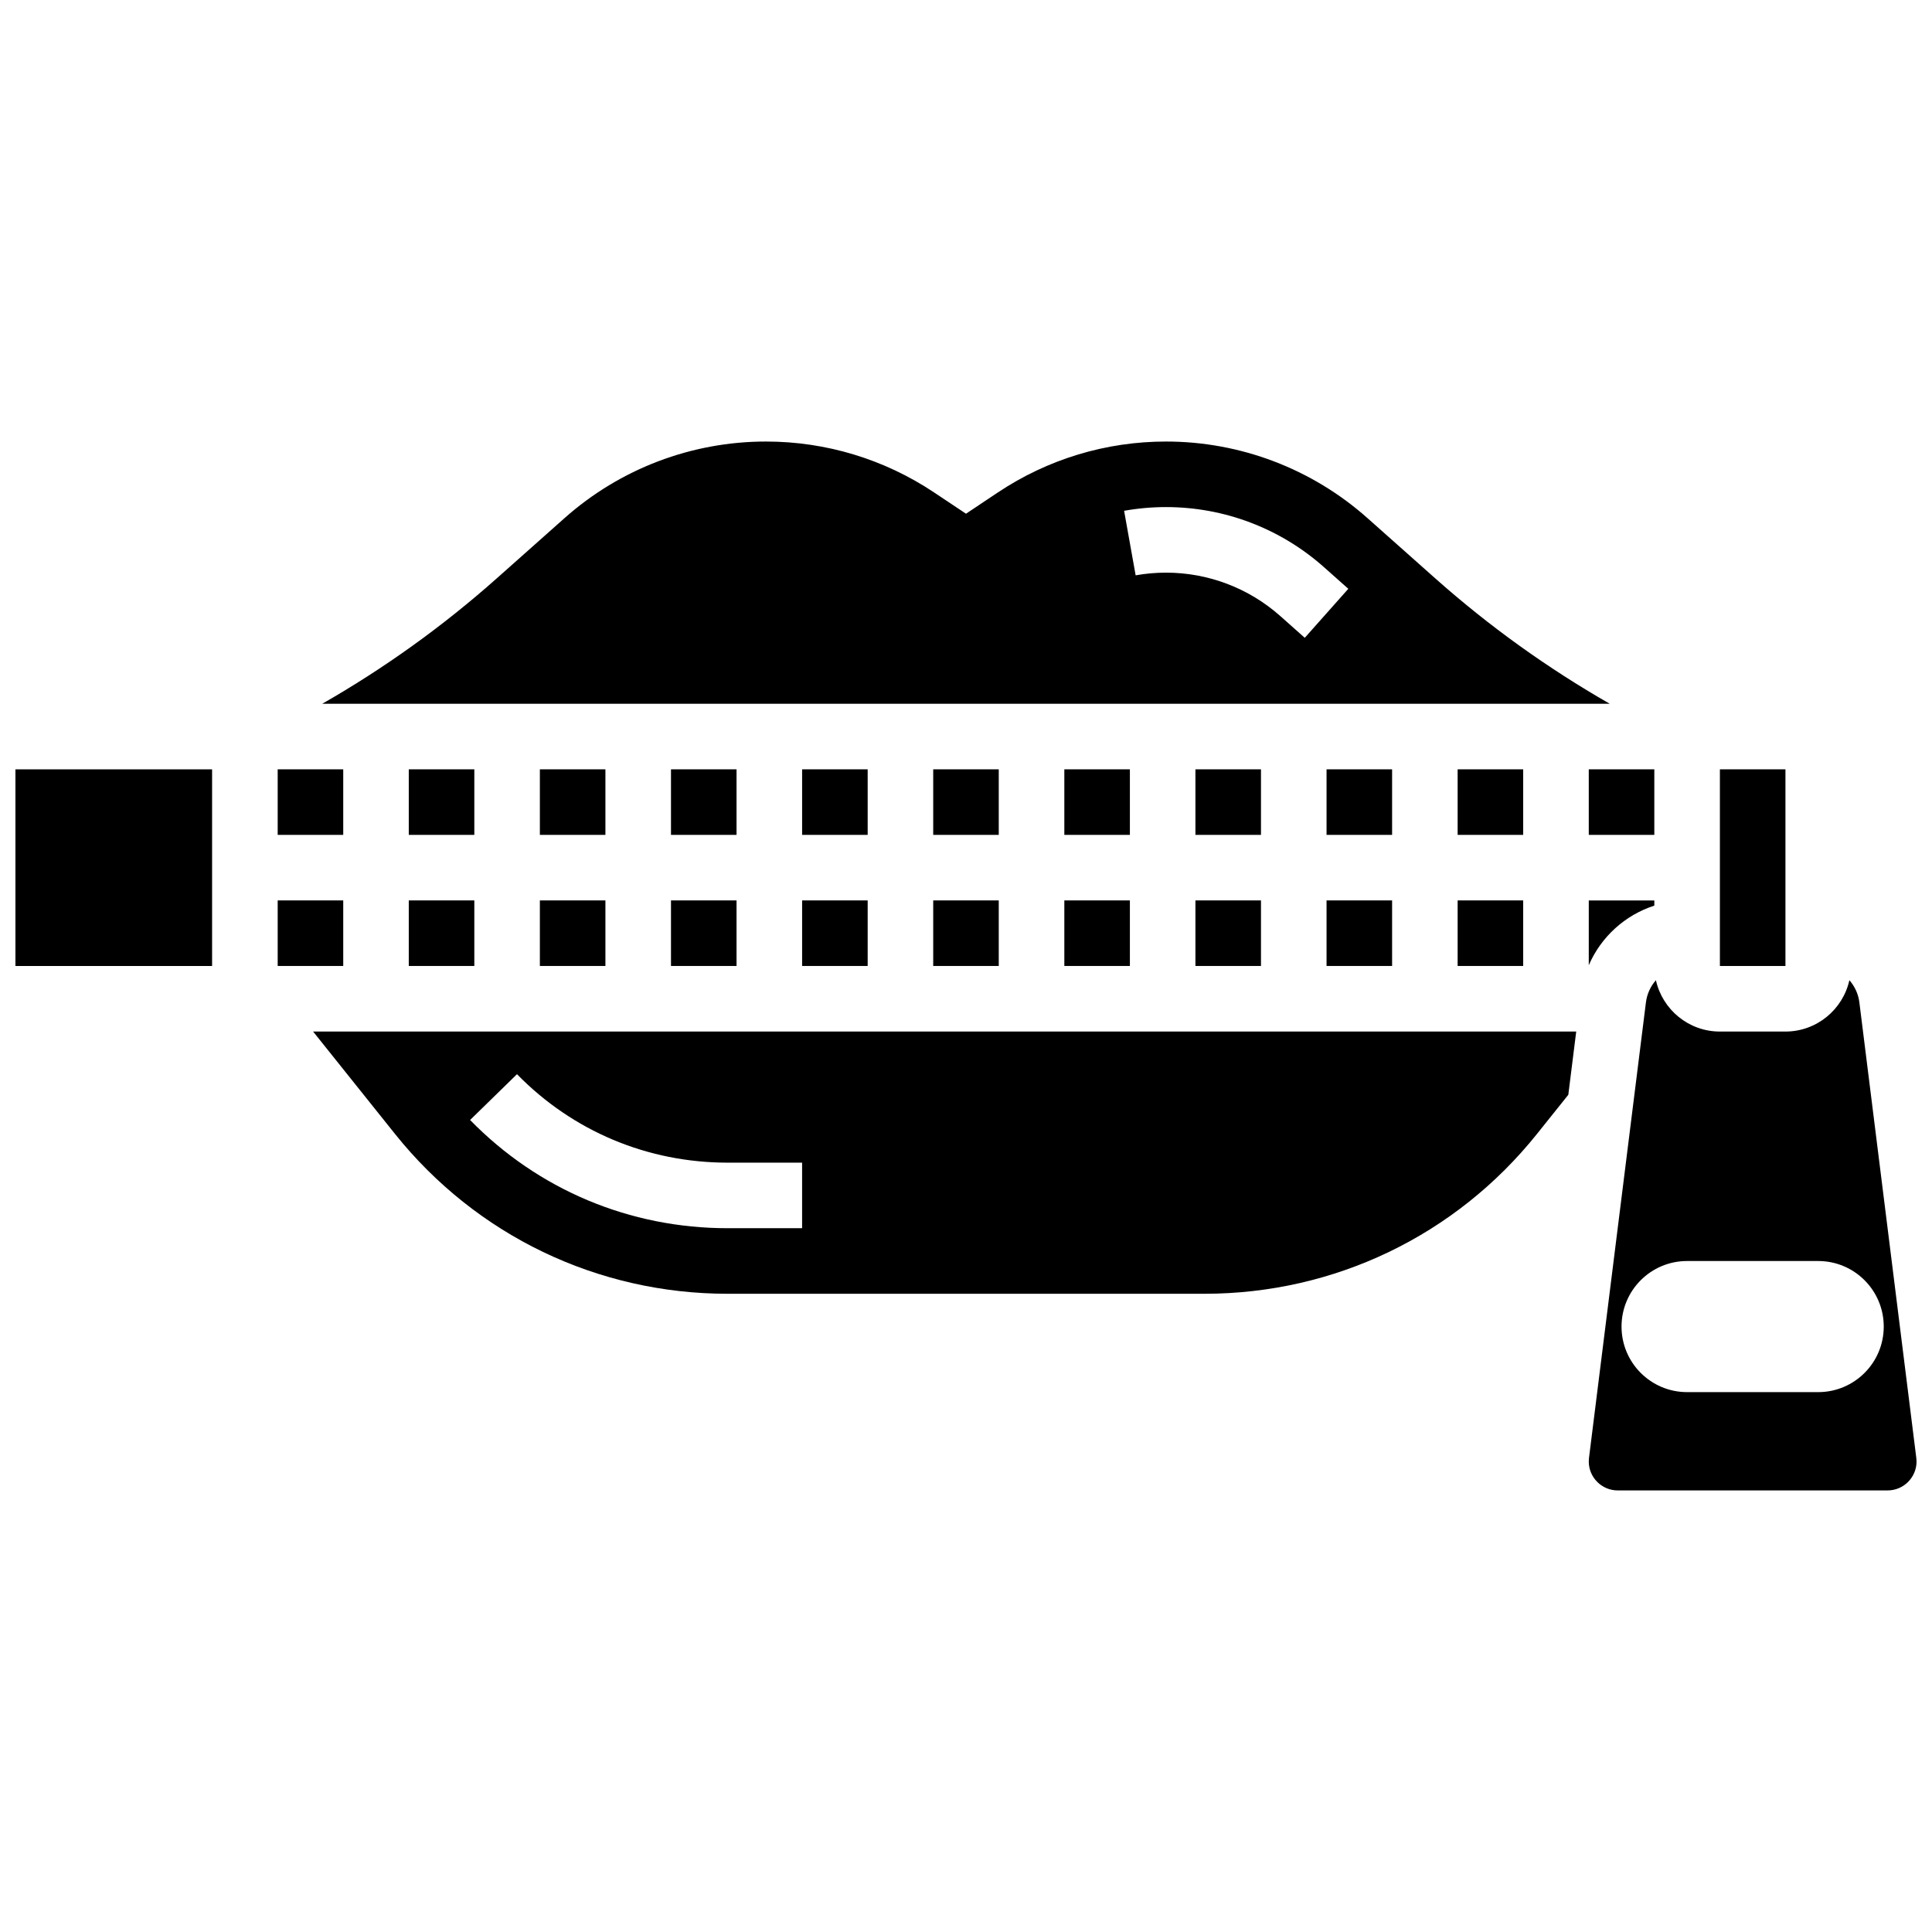 <?xml version="1.0" encoding="UTF-8"?>
<!-- Uploaded to: SVG Repo, www.svgrepo.com, Generator: SVG Repo Mixer Tools -->
<svg width="800px" height="800px" version="1.1" viewBox="144 144 512 512" xmlns="http://www.w3.org/2000/svg">
 <defs>
  <clipPath id="b">
   <path d="m148.09 347h52.906v53h-52.906z"/>
  </clipPath>
  <clipPath id="a">
   <path d="m565 403h86.902v136h-86.902z"/>
  </clipPath>
 </defs>
 <path d="m460.8 347.88h17.371v17.371h-17.371z"/>
 <path d="m495.55 382.62h17.371v17.371h-17.371z"/>
 <path d="m460.8 382.62h17.371v17.371h-17.371z"/>
 <path d="m426.06 347.88h17.371v17.371h-17.371z"/>
 <path d="m426.06 382.62h17.371v17.371h-17.371z"/>
 <path d="m391.31 347.88h17.371v17.371h-17.371z"/>
 <path d="m524.31 297.23-17.918-15.926c-14.723-13.086-33.68-20.293-53.379-20.293-15.914 0-31.324 4.664-44.566 13.492l-8.445 5.637-8.449-5.633c-13.242-8.828-28.652-13.496-44.566-13.496-19.699 0-38.656 7.207-53.375 20.293l-17.918 15.926c-14.312 12.723-29.801 23.836-46.293 33.273h341.2c-16.488-9.438-31.98-20.551-46.289-33.273zm-34.531 15.797-6.469-5.75c-8.359-7.43-19.117-11.52-30.297-11.52-2.703 0-5.414 0.238-8.055 0.711l-3.059-17.102c3.648-0.652 7.387-0.984 11.113-0.984 15.438 0 30.293 5.648 41.836 15.906l6.469 5.75z"/>
 <path d="m565.04 347.88h17.371v17.371h-17.371z"/>
 <path d="m599.79 347.88h17.371v52.117h-17.371z"/>
 <path d="m565.04 399.8c3.238-7.516 9.609-13.293 17.371-15.801l0.004-1.371h-17.371z"/>
 <path d="m530.29 347.88h17.371v17.371h-17.371z"/>
 <path d="m530.29 382.62h17.371v17.371h-17.371z"/>
 <path d="m495.55 347.88h17.371v17.371h-17.371z"/>
 <path d="m391.31 382.62h17.371v17.371h-17.371z"/>
 <path d="m252.33 382.62h17.371v17.371h-17.371z"/>
 <g clip-path="url(#b)">
  <path d="m148.09 347.88h52.117v52.117h-52.117z"/>
 </g>
 <path d="m217.59 347.88h17.371v17.371h-17.371z"/>
 <path d="m217.59 382.62h17.371v17.371h-17.371z"/>
 <path d="m248.66 444.48c21.547 26.934 53.684 42.383 88.176 42.383h126.32c34.492 0 66.633-15.449 88.176-42.379l8.285-10.355 2.098-16.758h-334.74zm32.348-15.809c14.77 15.117 34.598 23.445 55.828 23.445h19.73v17.371h-19.73c-25.949 0-50.191-10.184-68.258-28.676z"/>
 <g clip-path="url(#a)">
  <path d="m651.84 530.36-15.09-120.73c-0.281-2.246-1.238-4.258-2.644-5.863-1.73 7.773-8.668 13.605-16.953 13.605h-17.371c-8.285 0-15.223-5.832-16.949-13.605-1.406 1.602-2.363 3.617-2.644 5.863l-15.09 120.73c-0.039 0.312-0.059 0.637-0.059 0.949 0 4.231 3.441 7.668 7.668 7.668h71.527c4.231 0 7.668-3.441 7.668-7.668-0.004-0.316-0.023-0.637-0.062-0.957zm-26-17.434h-34.746c-9.594 0-17.371-7.777-17.371-17.371s7.777-17.371 17.371-17.371h34.746c9.594 0 17.371 7.777 17.371 17.371 0.004 9.594-7.777 17.371-17.371 17.371z"/>
 </g>
 <path d="m252.33 347.88h17.371v17.371h-17.371z"/>
 <path d="m356.57 347.88h17.371v17.371h-17.371z"/>
 <path d="m287.07 382.62h17.371v17.371h-17.371z"/>
 <path d="m356.57 382.62h17.371v17.371h-17.371z"/>
 <path d="m321.82 347.88h17.371v17.371h-17.371z"/>
 <path d="m287.07 347.88h17.371v17.371h-17.371z"/>
 <path d="m321.82 382.62h17.371v17.371h-17.371z"/>
</svg>